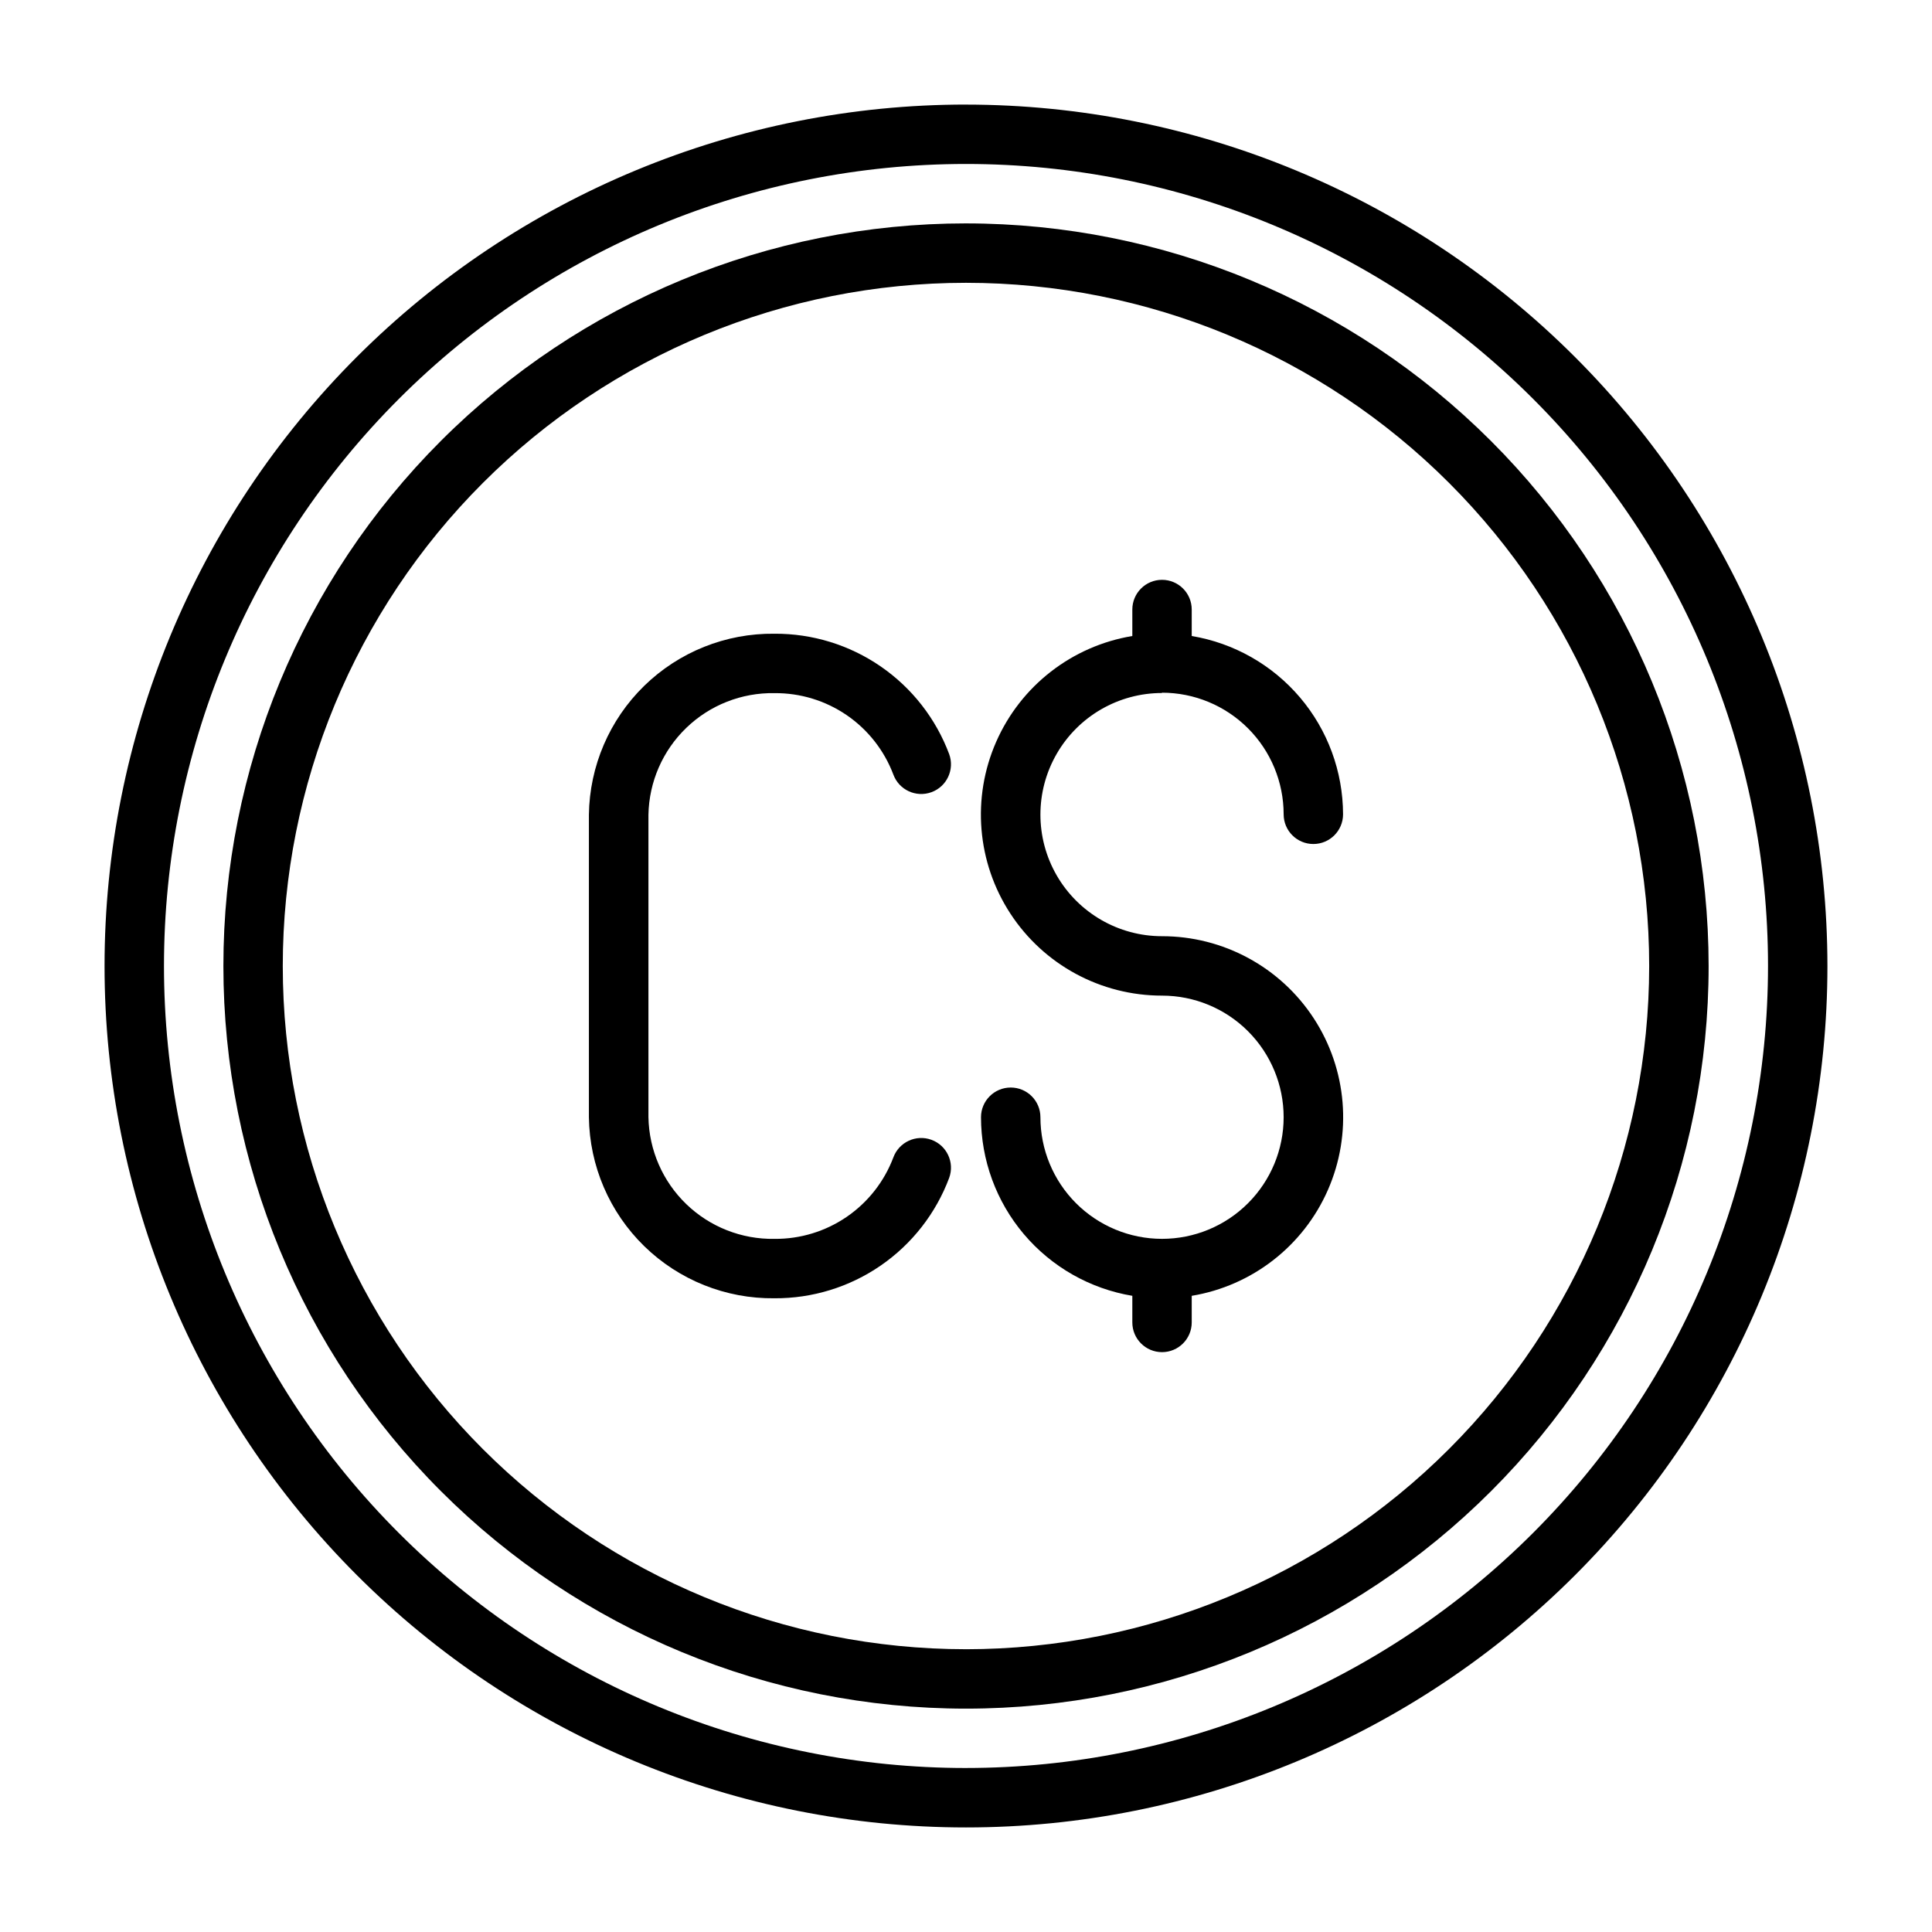 <?xml version="1.0" encoding="UTF-8"?>
<!-- Uploaded to: ICON Repo, www.svgrepo.com, Generator: ICON Repo Mixer Tools -->
<svg fill="#000000" width="800px" height="800px" version="1.1" viewBox="144 144 512 512" xmlns="http://www.w3.org/2000/svg">
 <g fill-rule="evenodd">
  <path d="m451.95 327.57c8.547 0.004 16.742 3.402 22.785 9.445s9.441 14.238 9.445 22.785c0 4.348 3.523 7.871 7.871 7.871 4.348 0 7.871-3.523 7.871-7.871-0.027-11.344-4.066-22.312-11.406-30.961-7.34-8.645-17.508-14.418-28.695-16.289v-7.019c0-4.348-3.523-7.871-7.871-7.871s-7.871 3.523-7.871 7.871v7.023-0.004c-15.988 2.652-29.559 13.195-36.078 28.035-6.519 14.836-5.106 31.965 3.762 45.531 8.863 13.57 23.98 21.742 40.188 21.734 8.547 0 16.746 3.394 22.789 9.438 6.043 6.047 9.441 14.242 9.441 22.789s-3.398 16.746-9.441 22.789c-6.043 6.043-14.242 9.441-22.789 9.441s-16.742-3.398-22.789-9.441c-6.043-6.043-9.438-14.242-9.438-22.789 0-4.348-3.523-7.871-7.871-7.871-4.348 0-7.875 3.523-7.875 7.871 0.008 11.359 4.039 22.348 11.379 31.012 7.344 8.664 17.52 14.445 28.723 16.316v7.051c0 4.348 3.523 7.875 7.871 7.875s7.871-3.527 7.871-7.875v-7.055 0.004c15.992-2.652 29.562-13.195 36.078-28.035 6.519-14.836 5.106-31.965-3.758-45.531-8.867-13.566-23.984-21.742-40.191-21.734-11.512 0-22.152-6.141-27.91-16.113-5.758-9.973-5.758-22.258 0-32.227 5.758-9.973 16.398-16.113 27.91-16.113z"/>
  <path d="m400 171.71c-60.547 0-118.61 24.051-161.43 66.863s-66.863 100.88-66.863 161.43c0 60.543 24.051 118.61 66.863 161.42s100.88 66.867 161.43 66.867c60.543 0 118.61-24.055 161.42-66.867s66.867-100.88 66.867-161.42c-0.031-60.539-24.094-118.59-66.898-161.39-42.805-42.805-100.86-66.867-161.39-66.895zm0 440.83c-56.371 0-110.43-22.395-150.29-62.254-39.859-39.859-62.254-93.922-62.254-150.29 0-56.371 22.395-110.43 62.254-150.29s93.922-62.254 150.29-62.254c56.367 0 110.43 22.395 150.29 62.254 39.859 39.859 62.254 93.922 62.254 150.29-0.023 56.359-22.426 110.41-62.281 150.26s-93.902 62.258-150.26 62.281z"/>
  <path d="m400 203.2c-52.195 0-102.25 20.734-139.16 57.641s-57.641 86.965-57.641 139.16c0 52.191 20.734 102.25 57.641 139.16 36.906 36.91 86.965 57.645 139.16 57.645 52.191 0 102.25-20.734 139.16-57.645 36.91-36.906 57.645-86.965 57.645-139.16-0.027-52.188-20.77-102.23-57.672-139.13-36.902-36.902-86.941-57.645-139.13-57.668zm0 377.86c-48.02 0-94.074-19.074-128.03-53.031-33.957-33.953-53.031-80.004-53.031-128.02s19.074-94.074 53.031-128.03c33.953-33.957 80.008-53.031 128.03-53.031s94.07 19.074 128.02 53.031c33.957 33.953 53.031 80.008 53.031 128.03-0.02 48.012-19.102 94.051-53.055 128-33.949 33.953-79.988 53.035-128 53.055z"/>
  <path d="m349.25 327.69c6.824-0.059 13.5 1.977 19.133 5.828 5.629 3.856 9.941 9.344 12.355 15.723 1.492 4.09 6.016 6.191 10.102 4.699 4.086-1.488 6.191-6.012 4.699-10.098-3.527-9.418-9.863-17.527-18.145-23.23-8.285-5.703-18.117-8.73-28.176-8.668-12.875-0.145-25.285 4.824-34.5 13.816-9.215 8.996-14.484 21.281-14.652 34.156v80.168c0.168 12.879 5.438 25.16 14.652 34.156 9.215 8.996 21.625 13.965 34.5 13.816 10.059 0.062 19.891-2.961 28.176-8.668 8.281-5.703 14.617-13.812 18.145-23.23 1.492-4.086-0.613-8.605-4.699-10.098-4.086-1.492-8.609 0.613-10.102 4.699-2.414 6.383-6.727 11.867-12.355 15.723-5.633 3.856-12.309 5.891-19.133 5.832-8.699 0.148-17.109-3.16-23.371-9.203-6.266-6.043-9.875-14.324-10.035-23.027v-80.168c0.16-8.703 3.769-16.984 10.035-23.027 6.262-6.043 14.672-9.352 23.371-9.199z"/>
 </g>
</svg>